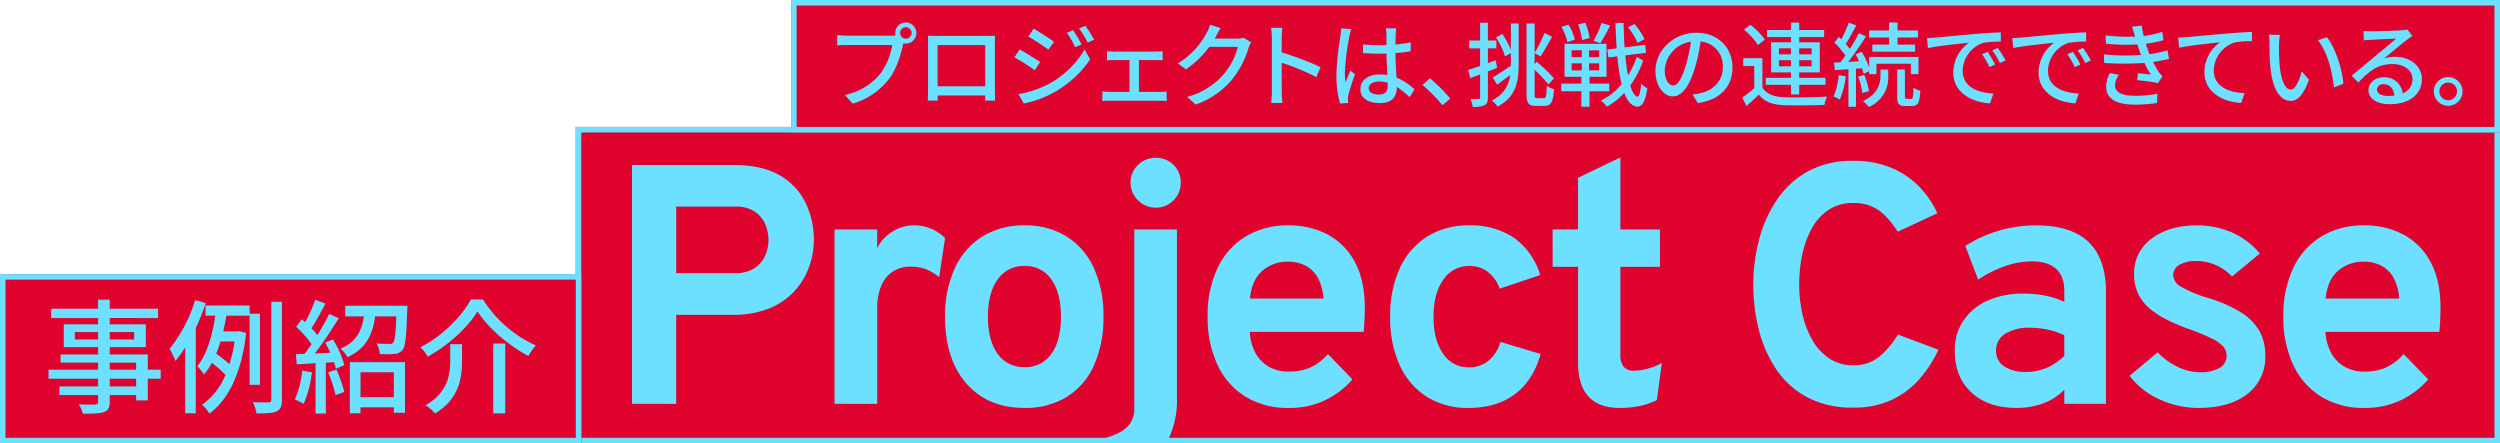 <svg xmlns="http://www.w3.org/2000/svg" width="679.5" height="120.5"><path fill="#df032e" d="M156.482 34.5H679.5v86H156.482z"/><path fill="#6ddfff" d="M157.982 36v83H678V36H157.982m-1.5-1.5H679.5v86H156.482Z"/><path fill="#6ddfff" d="M171.782 109.76V44.839h27.406q8.208 0 13.031 2.991a17.254 17.254 0 0 1 6.909 7.653 23.519 23.519 0 0 1 2.087 9.715 21.9 21.9 0 0 1-1.229 7.118 19.509 19.509 0 0 1-3.849 6.585 18.981 18.981 0 0 1-6.817 4.823 25.254 25.254 0 0 1-10.132 1.832h-15.4v24.206Zm12.01-35.521h15.952a9.388 9.388 0 0 0 5.356-1.368 7.8 7.8 0 0 0 2.9-3.455 10.763 10.763 0 0 0 .881-4.22 11.286 11.286 0 0 0-.812-4.058 7.771 7.771 0 0 0-2.806-3.547 9.289 9.289 0 0 0-5.518-1.438h-15.953Zm43.034 35.521V62.368h11.593v5.1a10.587 10.587 0 0 1 4.081-4.475 10.857 10.857 0 0 1 5.843-1.739 11.6 11.6 0 0 1 8.532 3.478l-1.619 10.62a12.561 12.561 0 0 0-3.71-2.226 11.731 11.731 0 0 0-3.988-.649 8.731 8.731 0 0 0-4.915 1.345 8.522 8.522 0 0 0-3.13 3.9 15.533 15.533 0 0 0-1.09 6.121v25.922Zm51.659 1.113q-10.016 0-15.813-6.631t-5.8-18.132a30.581 30.581 0 0 1 2.643-13.193 19.969 19.969 0 0 1 7.489-8.625 21.163 21.163 0 0 1 11.477-3.037 21.08 21.08 0 0 1 11.408 3.014 19.6 19.6 0 0 1 7.42 8.579 31.013 31.013 0 0 1 2.6 13.216 31.375 31.375 0 0 1-2.574 13.262 19.31 19.31 0 0 1-7.4 8.556 21.294 21.294 0 0 1-11.45 2.991Zm0-11.083a8.448 8.448 0 0 0 7.28-3.617q2.6-3.617 2.6-10.109t-2.62-10.132a8.445 8.445 0 0 0-7.257-3.64 8.532 8.532 0 0 0-7.327 3.663q-2.643 3.663-2.643 10.156 0 6.4 2.643 10.04a8.549 8.549 0 0 0 7.324 3.639Zm16.833 20.593q7.327-1.53 10.156-3.594a6.692 6.692 0 0 0 2.829-5.727V62.368h11.593v45.815a24.511 24.511 0 0 1-2.45 11.474Zm18.827-63.947a6.608 6.608 0 0 1-4.846-2.017 6.555 6.555 0 0 1-2.017-4.8 6.44 6.44 0 0 1 1.994-4.753 6.664 6.664 0 0 1 4.869-1.971 6.591 6.591 0 0 1 4.823 1.924 6.473 6.473 0 0 1 1.948 4.8 6.649 6.649 0 0 1-1.948 4.823 6.472 6.472 0 0 1-4.823 1.99Zm36.124 54.437a21.869 21.869 0 0 1-11.755-3.061 20.064 20.064 0 0 1-7.605-8.648 30.237 30.237 0 0 1-2.666-13.147 29.874 29.874 0 0 1 2.713-13.215 19.934 19.934 0 0 1 7.651-8.556 22.079 22.079 0 0 1 11.663-2.991 22.454 22.454 0 0 1 10.434 2.411 17.828 17.828 0 0 1 7.466 7.4q2.782 4.985 2.782 12.683 0 1.206-.07 2.945t-.255 3.5h-30.931a13.362 13.362 0 0 0 1.507 5.681 9.523 9.523 0 0 0 3.64 3.779 10.716 10.716 0 0 0 5.472 1.345 14.146 14.146 0 0 0 5.889-1.136 14.327 14.327 0 0 0 4.73-3.64l6.678 6.909a23.7 23.7 0 0 1-7.373 5.611 22.213 22.213 0 0 1-9.97 2.13Zm-10.527-29.724h19.986a13.852 13.852 0 0 0-1.391-5.356 8.254 8.254 0 0 0-3.246-3.455 9.946 9.946 0 0 0-5.055-1.206 10.227 10.227 0 0 0-6.956 2.5q-2.874 2.509-3.338 7.517Zm59.4 29.725a20.756 20.756 0 0 1-11.315-3.014 19.726 19.726 0 0 1-7.373-8.556 30.855 30.855 0 0 1-2.6-13.193 30.776 30.776 0 0 1 2.62-13.216 19.9 19.9 0 0 1 7.443-8.6 20.87 20.87 0 0 1 11.361-3.037 20.951 20.951 0 0 1 12.265 3.408 18.989 18.989 0 0 1 7.072 10.086l-10.99 3.71a9.85 9.85 0 0 0-3.246-4.568 7.972 7.972 0 0 0-4.915-1.6 8.385 8.385 0 0 0-7.165 3.71q-2.666 3.71-2.666 10.109 0 6.307 2.6 10.016a8.127 8.127 0 0 0 7 3.71 8.234 8.234 0 0 0 5.31-1.762 10.355 10.355 0 0 0 3.269-5.147l10.944 3.29q-2.087 7.28-7.072 10.967t-12.539 3.686Zm41.086 0q-5.657 0-8.486-3.107t-2.829-9.274V72.524h-6.909V62.368h6.909V48.317l11.5-5.518v19.569h10.758v10.156h-10.754v23.882a5.014 5.014 0 0 0 .9 3.292 3.538 3.538 0 0 0 2.852 1.067 16.405 16.405 0 0 0 7.512-2.133l-1.345 10.109a19.32 19.32 0 0 1-4.637 1.6 26.286 26.286 0 0 1-5.468.532Zm63.53-.093a25.808 25.808 0 0 1-12.776-2.921 23.716 23.716 0 0 1-8.393-7.767 34.165 34.165 0 0 1-4.614-10.782 50.849 50.849 0 0 1-1.438-12.01 48.5 48.5 0 0 1 1.461-11.663 35.682 35.682 0 0 1 4.684-10.9 24.543 24.543 0 0 1 8.417-8 24.836 24.836 0 0 1 12.66-3.014 25.717 25.717 0 0 1 10.712 2.064 22.86 22.86 0 0 1 7.535 5.333 25.316 25.316 0 0 1 4.568 6.84l-10.758 5.008a28.487 28.487 0 0 0-3.246-4.15 12.1 12.1 0 0 0-3.779-2.69 12.177 12.177 0 0 0-5.031-.951 11.752 11.752 0 0 0-7 2.017 14.788 14.788 0 0 0-4.544 5.31 25.974 25.974 0 0 0-2.458 7.188 40.6 40.6 0 0 0-.742 7.605 37.3 37.3 0 0 0 .835 7.837 24.942 24.942 0 0 0 2.643 7.095 15.2 15.2 0 0 0 4.591 5.124 11.446 11.446 0 0 0 6.678 1.924 10.706 10.706 0 0 0 7.025-2.342 23.359 23.359 0 0 0 5.078-6.005l10.99 4.127a33.239 33.239 0 0 1-5.24 8.069 22.681 22.681 0 0 1-7.559 5.611 24.276 24.276 0 0 1-10.296 2.045Zm44.332.093q-7.744 0-12.265-4.2t-4.519-11.382a14.293 14.293 0 0 1 2.342-8.138 15.344 15.344 0 0 1 6.539-5.426 23.327 23.327 0 0 1 9.808-1.924 30.553 30.553 0 0 1 6.005.58 20.837 20.837 0 0 1 5.078 1.646v-2.968q0-3.988-2.249-6.005t-6.608-2.017a22.015 22.015 0 0 0-7.141 1.252 33.263 33.263 0 0 0-7.42 3.71l-3.478-9.135a33.388 33.388 0 0 1 9.089-4.15 35.935 35.935 0 0 1 10.109-1.461q9.553 0 14.283 4.521t4.73 13.471v30.513h-11.316v-3.8a15.968 15.968 0 0 1-5.727 3.663 20.386 20.386 0 0 1-7.257 1.249Zm2.69-9.785a14 14 0 0 0 5.542-1.136 14.966 14.966 0 0 0 4.753-3.223v-5.611a19.627 19.627 0 0 0-4.429-1.507 22.591 22.591 0 0 0-4.846-.533 12.167 12.167 0 0 0-6.794 1.646 5.193 5.193 0 0 0-2.481 4.568 4.921 4.921 0 0 0 2.179 4.266 10.444 10.444 0 0 0 6.079 1.53Zm46.746 9.784a24.917 24.917 0 0 1-10.642-2.365 20.659 20.659 0 0 1-8.046-6.353l7.605-6.4a17.994 17.994 0 0 0 5.472 3.965 13.954 13.954 0 0 0 5.936 1.461 10.316 10.316 0 0 0 5.426-1.182 3.706 3.706 0 0 0 1.9-3.316 3.778 3.778 0 0 0-.9-2.481 9.946 9.946 0 0 0-3.177-2.226 61.686 61.686 0 0 0-6.4-2.62q-7.976-2.921-11.315-6.33a11.849 11.849 0 0 1-3.339-8.648 11.417 11.417 0 0 1 4.73-9.483q4.73-3.64 12.335-3.64a23.311 23.311 0 0 1 9.576 1.948 20.723 20.723 0 0 1 7.535 5.7l-7.559 6.26a13.276 13.276 0 0 0-9.738-4.22 8.676 8.676 0 0 0-4.544 1.043 3.166 3.166 0 0 0-1.716 2.806 3.757 3.757 0 0 0 2.017 3.061 34.671 34.671 0 0 0 7.535 3.153 37.375 37.375 0 0 1 8.88 3.9 14.448 14.448 0 0 1 5.008 5.055 13.41 13.41 0 0 1 1.6 6.631 12.586 12.586 0 0 1-4.846 10.48q-4.847 3.801-13.333 3.801Zm45.12 0a21.869 21.869 0 0 1-11.755-3.061 20.064 20.064 0 0 1-7.605-8.648 30.237 30.237 0 0 1-2.666-13.147 29.874 29.874 0 0 1 2.713-13.216 19.933 19.933 0 0 1 7.651-8.556 22.079 22.079 0 0 1 11.663-2.991 22.454 22.454 0 0 1 10.434 2.411 17.828 17.828 0 0 1 7.466 7.4q2.782 4.985 2.782 12.683 0 1.206-.07 2.945t-.255 3.5h-30.93a13.362 13.362 0 0 0 1.507 5.681 9.524 9.524 0 0 0 3.64 3.779 10.716 10.716 0 0 0 5.472 1.345 14.146 14.146 0 0 0 5.889-1.136 14.326 14.326 0 0 0 4.73-3.64l6.678 6.909a23.7 23.7 0 0 1-7.373 5.611 22.213 22.213 0 0 1-9.971 2.131Zm-10.527-29.724h19.987a13.852 13.852 0 0 0-1.391-5.356 8.254 8.254 0 0 0-3.246-3.455 9.946 9.946 0 0 0-5.055-1.206 10.227 10.227 0 0 0-6.956 2.5q-2.875 2.509-3.339 7.517Z"/><path fill="#df032e" d="M0 74.499h158v46H0z"/><path fill="#6ddfff" d="M1.5 75.999v43h155v-43H1.5m-1.5-1.5h158v46H0Z"/><g fill="#6ddfff"><path d="M43.669 102.942h-3.5v5.893h-3.164v-1.448h-7.173v1.751c0 1.717-.437 2.425-1.582 2.862-1.145.4-2.9.438-5.724.438a9.672 9.672 0 0 0-1.077-2.525c1.851.067 3.872.067 4.411.033.607-.033.809-.2.809-.775v-1.784h-10.51v-2.359h10.506v-2.088H13.196v-2.458h13.469v-1.919h-10.2V96.34h10.2v-1.987h-9.327v-6.195h9.327v-1.717h-12.76v-2.526h12.76v-2.458h3.164v2.458h13.132v2.526H29.83v1.717h9.8v6.195h-9.8v1.987h10.338v4.141h3.5Zm-17-12.694h-6.334v2.02h6.331Zm3.164 2.02h6.633v-2.02h-6.633Zm0 8.216h7.172v-1.919h-7.172Zm7.173 2.458h-7.172v2.088h7.171ZM55.929 82.368a56.326 56.326 0 0 1-2.727 6.8v23.166h-2.863V94.423a32.225 32.225 0 0 1-2.66 3.67 32.377 32.377 0 0 0-1.582-3.3 38.8 38.8 0 0 0 6.937-13.234Zm11.92 22.223V85.803h-6.3c-.269 1.381-.539 2.828-.875 4.277h3.939l.472-.1 1.818.539c-1.246 10.876-4.849 18.149-10 21.886a9.776 9.776 0 0 0-1.987-2.391 18.549 18.549 0 0 0 6.364-8.115 27.778 27.778 0 0 0-3.7-3.265 17.1 17.1 0 0 1-2.122 3.131 14.38 14.38 0 0 0-1.852-2.222c2.795-3.368 4.209-8.957 4.916-13.739h-2.66v-2.761h11.987v2.222h2.795v19.328Zm-7.913-11.785a35.355 35.355 0 0 1-1.178 3.333 37.165 37.165 0 0 1 3.6 2.829 37.778 37.778 0 0 0 1.414-6.162Zm16.7-10.775v26.6c0 1.785-.4 2.66-1.448 3.166-1.077.505-2.794.572-5.455.572a13.4 13.4 0 0 0-.976-3.064c1.919.1 3.67.067 4.208.067.573-.034.775-.2.775-.741v-26.6ZM84.79 101.191a31.176 31.176 0 0 1-2.256 8.586 13.216 13.216 0 0 0-2.391-1.178 25.442 25.442 0 0 0 1.987-7.88Zm5.724-8.924a26.1 26.1 0 0 1 3.064 6.97l-2.289 1.01a13.115 13.115 0 0 0-.539-1.818l-2.189.135v13.838h-2.796V98.728c-1.852.1-3.569.2-5.084.3l-.269-2.761 2.357-.067a69.333 69.333 0 0 0 1.919-2.659 31.7 31.7 0 0 0-4.175-4.715l1.515-2.053c.3.235.607.506.909.774a38.814 38.814 0 0 0 2.761-6.095l2.761 1.078c-1.179 2.256-2.593 4.848-3.8 6.7a24.385 24.385 0 0 1 1.616 1.852c1.212-1.986 2.357-4.041 3.2-5.758l2.592 1.178c-1.885 3.064-4.31 6.735-6.5 9.563a96.75 96.75 0 0 0 4.208-.2 41.277 41.277 0 0 0-1.381-2.728Zm.943 8.183a38.954 38.954 0 0 1 2.121 6.094l-2.39.808a36.048 36.048 0 0 0-1.987-6.161Zm19.294-17.341s-.034.808-.068 1.212c-.235 7.037-.472 9.8-1.28 10.808a3.023 3.023 0 0 1-2.256 1.077 28.423 28.423 0 0 1-3.906.033 6.936 6.936 0 0 0-.909-2.9c1.448.134 2.828.134 3.434.134.539 0 .842-.033 1.077-.337.472-.539.707-2.424.876-7.139h-5.754c-.674 4.816-2.357 8.755-7.542 11.078a8.668 8.668 0 0 0-1.852-2.323c4.411-1.852 5.758-4.983 6.331-8.755h-5.051v-2.9ZM95.093 98.428h14.984v13.771h-3.031v-1.481h-9.057v1.616h-2.9Zm2.9 9.529h9.057v-6.767h-9.057ZM116.242 96.949a11.681 11.681 0 0 0-1.953-2.593c5.892-2.963 11.247-8.351 13.67-12.963h3.336a32.845 32.845 0 0 0 14.344 12.492 18.382 18.382 0 0 0-2.02 2.862c-5.354-2.795-10.977-7.609-13.84-12.121-2.592 4.343-7.878 9.192-13.535 12.323m9.327-3.4v4.41c0 4.748-.707 10.438-7.34 14.412a11.7 11.7 0 0 0-2.559-2.223c6.061-3.535 6.7-8.25 6.7-12.257v-4.343Zm11.751 18.788h-3.266V93.38h3.266Z"/></g><path fill="#df032e" d="M215.017 0H679.5v36H215.017z"/><path fill="#6ddfff" d="M216.517 1.5v33H678v-33H216.517m-1.5-1.5H679.5v36H215.017Z"/><g fill="#6ddfff"><path d="M246.202 6.108a2.87 2.87 0 1 1 0 5.74 3.12 3.12 0 0 1-.674-.075c-.025.149-.075.324-.1.474-.574 2.545-1.722 6.488-3.743 9.157a19.41 19.41 0 0 1-9.906 6.762l-2.146-2.345a16.742 16.742 0 0 0 9.757-5.939 18.065 18.065 0 0 0 3.118-7.659h-12.275a36.43 36.43 0 0 0-2.695.1v-2.8c.7.075 1.871.175 2.695.175h12.1a8.324 8.324 0 0 0 1.073-.051 3.1 3.1 0 0 1-.075-.673 2.871 2.871 0 0 1 2.869-2.87m0 4.417a1.577 1.577 0 0 0 1.572-1.547 1.6 1.6 0 0 0-1.572-1.572 1.576 1.576 0 0 0-1.547 1.572 1.555 1.555 0 0 0 1.547 1.547M254.612 9.752h13.549c.574 0 1.472 0 2.3-.025-.05.674-.05 1.447-.05 2.146v12.251c0 .874.05 3.02.05 3.219h-2.72c.025-.125.025-.7.05-1.4h-12.929c0 .674 0 1.272.025 1.4h-2.72c.025-.225.075-2.22.075-3.219v-12.25c0-.649 0-1.523-.05-2.172 1 .051 1.8.051 2.42.051m.225 13.7h12.95v-11.2h-12.95ZM282.711 16.861l-1.447 2.221a61.927 61.927 0 0 0-5.54-3.494l1.4-2.146c1.572.848 4.417 2.595 5.589 3.419m2.52 5.864a25.477 25.477 0 0 0 9.557-9.257l1.522 2.644a28.658 28.658 0 0 1-18.041 12.027l-1.472-2.571a27.375 27.375 0 0 0 8.434-2.844m1.247-11.378-1.5 2.145c-1.273-.923-3.942-2.669-5.465-3.543l1.423-2.17c1.547.873 4.341 2.72 5.539 3.568m7.485.748-1.746.748a22.213 22.213 0 0 0-2.245-3.917l1.7-.723a36.235 36.235 0 0 1 2.3 3.893m3.419-1.3-1.746.774a24.276 24.276 0 0 0-2.358-3.838l1.722-.724a36.537 36.537 0 0 1 2.371 3.793M302.699 14.018h11.478a14.273 14.273 0 0 0 1.822-.125v2.5a22.66 22.66 0 0 0-1.822-.075h-4.616v8.658h5.764a12.4 12.4 0 0 0 1.771-.124v2.62a15.087 15.087 0 0 0-1.771-.1h-13.8a16.606 16.606 0 0 0-1.9.1v-2.62a16.64 16.64 0 0 0 1.9.124h5.464v-8.658h-4.292c-.449 0-1.3.024-1.821.075v-2.5a16 16 0 0 0 1.821.125M330.498 9.876c-.1.2-.224.424-.349.624h5.988a5.864 5.864 0 0 0 1.871-.25l2.046 1.248a8.537 8.537 0 0 0-.7 1.522 24.692 24.692 0 0 1-4.392 8.483 22.485 22.485 0 0 1-9.981 6.912l-2.32-2.072a19.992 19.992 0 0 0 10.005-6.238 18.731 18.731 0 0 0 3.793-7.361h-7.785a26.067 26.067 0 0 1-6.339 6.113l-2.2-1.647a21.183 21.183 0 0 0 7.835-8.259 11.109 11.109 0 0 0 .923-2.245l2.894.948c-.5.748-1.022 1.721-1.3 2.22M345.695 10.35a18.085 18.085 0 0 0-.224-2.795h3.069c-.075.823-.175 1.922-.175 2.795v3.893a84.545 84.545 0 0 1 10.555 3.992l-1.122 2.719a65.3 65.3 0 0 0-9.432-3.892v7.709a29.192 29.192 0 0 0 .2 3.2h-3.069a26.083 26.083 0 0 0 .2-3.2ZM366.76 9.852a65.949 65.949 0 0 0-1.223 9.881 16.243 16.243 0 0 0 .2 2.67c.349-1.023.9-2.271 1.3-3.194l1.247.973c-.674 1.9-1.522 4.442-1.8 5.715a6.437 6.437 0 0 0-.124 1.147c.025.249.05.624.075.923l-2.221.175a29.2 29.2 0 0 1-.973-7.935 76.5 76.5 0 0 1 1.1-10.455c.075-.624.174-1.422.2-2.071l2.719.25c-.15.449-.4 1.472-.5 1.922m12.6-.6c-.024.624-.05 1.7-.074 2.844a38.45 38.45 0 0 0 4.141-.574v2.42c-1.3.2-2.694.374-4.141.474.025 2.5.2 4.741.274 6.662a16.459 16.459 0 0 1 4.916 3.219l-1.347 2.1a23.63 23.63 0 0 0-3.468-2.769v.125c0 2.3-1.1 4.266-4.566 4.266-3.368 0-5.34-1.4-5.34-3.793 0-2.295 1.971-3.992 5.315-3.992a13.251 13.251 0 0 1 2.021.15c-.1-1.747-.2-3.893-.25-5.839-.7.025-1.4.05-2.1.05-1.447 0-2.819-.075-4.267-.175l-.025-2.345a40.577 40.577 0 0 0 4.317.224c.7 0 1.373-.025 2.071-.05V9.305a12.157 12.157 0 0 0-.15-1.6h2.82a16.52 16.52 0 0 0-.15 1.547m-4.591 16.444c1.846 0 2.42-.948 2.42-2.52v-.674a8.038 8.038 0 0 0-2.32-.349c-1.672 0-2.844.723-2.844 1.8 0 1.173 1.147 1.747 2.744 1.747M386.62 23.076l2.046-1.8a46.1 46.1 0 0 1 5.515 5.515l-2.121 1.8a45.538 45.538 0 0 0-5.44-5.515M406.932 18.435c-.823.324-1.7.674-2.52 1v7.036c0 1.148-.225 1.771-.9 2.121a7 7 0 0 1-3.243.449 7.414 7.414 0 0 0-.624-2.146c1 .025 1.921.025 2.2 0 .324 0 .449-.075.449-.424v-6.238l-2.67 1-.574-2.221c.9-.3 2.022-.649 3.244-1.1v-4.766h-2.944V11h2.944V6.181h2.121v4.815h2.3v2.146h-2.3v4.018l2.1-.8Zm3.718-12.052h2.121v10.829c0 4.916-.649 9.083-5.715 11.752a7.8 7.8 0 0 0-1.621-1.647 8.54 8.54 0 0 0 5.04-6.937c-1.223.923-2.47 1.872-3.543 2.646l-1.223-1.946c1.248-.724 3.094-1.971 4.941-3.22v-3.418l-1.572.9a21.466 21.466 0 0 0-2.47-5.164l1.746-.949a23.366 23.366 0 0 1 2.3 4.316Zm9.033 20.311c.549 0 .649-.724.723-3.394a5.7 5.7 0 0 0 1.971.923c-.225 3.344-.748 4.566-2.52 4.566h-2.4c-2 0-2.545-.7-2.545-3.368V6.381h2.2v7.985a34.122 34.122 0 0 0 2.67-5.415l2.071 1.072c-1.023 1.8-2.2 3.918-3.144 5.291l-1.6-.874v2.969l.574-.6a39.22 39.22 0 0 1 4.691 4.49l-1.522 1.647a39.679 39.679 0 0 0-3.743-3.992v6.488c0 1.073.1 1.248.674 1.248ZM432.035 24.798v4.217h-2.221v-4.217h-5.464v-2.071h5.464v-1.846h-4.566v-8.983h11.4v8.983h-4.616v1.846h5.364v2.071Zm-6.014-13.325a14.722 14.722 0 0 0-1.622-4.167l1.9-.6a13.317 13.317 0 0 1 1.747 4.042Zm1.148 4.067h2.77v-1.872h-2.77Zm0 3.569h2.77v-1.9h-2.77Zm2.82-8.235a19.432 19.432 0 0 0-1.048-4.242l1.946-.449a16.809 16.809 0 0 1 1.173 4.167Zm4.666 2.8h-2.744v1.871h2.744Zm0 3.543h-2.744v1.9h2.744Zm2.994-10.281a50.2 50.2 0 0 1-2.67 4.791l-1.871-.624a24.769 24.769 0 0 0 2.171-4.841Zm8.958 9.531a25.578 25.578 0 0 1-3.494 6.762c.574 1.872 1.223 3 1.971 3.044.475 0 .8-1.247.974-3.568a6.9 6.9 0 0 0 1.672 1.3c-.549 3.967-1.622 5.015-2.645 4.965-1.572-.075-2.745-1.4-3.618-3.718a18.426 18.426 0 0 1-4.716 3.743 7.505 7.505 0 0 0-1.672-1.647 16.645 16.645 0 0 0 5.664-4.466 56.157 56.157 0 0 1-1.148-7.56l-2.445.3-.274-2.171 2.545-.3c-.15-2.171-.275-4.467-.349-6.912h2.221c.05 2.321.124 4.542.275 6.638l5.564-.674.275 2.146-5.64.7a54.677 54.677 0 0 0 .724 5.44 22.647 22.647 0 0 0 2.371-5.04Zm-1.5-4.791a17.064 17.064 0 0 0-2.62-4.242l1.746-.923a17.9 17.9 0 0 1 2.745 4.118ZM461.481 28.016l-1.472-2.345a15.356 15.356 0 0 0 2.22-.35c3.194-.723 6.039-3.069 6.039-7.086a6.633 6.633 0 0 0-6.039-6.961 49.606 49.606 0 0 1-1.5 7.012c-1.5 5.09-3.568 7.909-6.038 7.909s-4.741-2.745-4.741-6.911c0-5.59 4.891-10.38 11.154-10.38 5.988 0 9.781 4.191 9.781 9.406 0 5.24-3.343 8.833-9.407 9.707m-6.712-4.791c1.123 0 2.3-1.622 3.443-5.464a39.69 39.69 0 0 0 1.373-6.438 8.34 8.34 0 0 0-7.111 7.71c0 2.869 1.223 4.192 2.3 4.192M479.024 23.8c1.073 1.722 3.044 2.5 5.814 2.62 2.82.125 8.608.05 11.777-.175a10.173 10.173 0 0 0-.748 2.271c-2.87.125-8.159.174-11.054.074-3.094-.125-5.24-.948-6.761-2.869a85.482 85.482 0 0 1-3.369 3.094l-1.148-2.3a34.332 34.332 0 0 0 3.269-2.545v-6.014h-2.995v-2.145h5.215Zm-1.2-11.577a17.819 17.819 0 0 0-3.842-4.167l1.772-1.3a18.554 18.554 0 0 1 3.942 3.992Zm8.958 10.829h-6.837v-1.9h6.837V19.68h-5.415v-8.185h5.415v-1.422h-6.487V8.152h6.487V6.131h2.245v2.021h6.787v1.921h-6.787v1.422h5.589v8.185h-5.589v1.472h7.137v1.9h-7.137v2.62h-2.245Zm-3.269-8.284h3.269v-1.622h-3.269Zm3.269 1.6h-3.269v1.647h3.269Zm2.245-1.6h3.368v-1.622h-3.368Zm3.368 1.6h-3.368v1.647h3.368ZM501.682 20.731a22.778 22.778 0 0 1-1.622 6.338 11.8 11.8 0 0 0-1.7-.823 19.109 19.109 0 0 0 1.4-5.839Zm2.77-2.071v10.36h-2.051v-10.2c-1.347.075-2.595.174-3.693.224l-.224-2.021 1.746-.1a41.7 41.7 0 0 0 1.347-1.821 23.843 23.843 0 0 0-2.969-3.518l1.173-1.547c.224.2.449.424.674.649a29.829 29.829 0 0 0 2.021-4.542l2.046.75c-.873 1.7-1.946 3.693-2.844 5.065a15.545 15.545 0 0 1 1.1 1.347 45 45 0 0 0 2.47-4.292l1.922.873c-1.4 2.221-3.194 4.866-4.816 6.937l2.944-.174a18.807 18.807 0 0 0-.948-1.873l1.647-.7a22.686 22.686 0 0 1 2.046 4.241v-2.844h13.4v4.667h-2.071v-2.82h-9.357v2.82h-1.971v-.774l-1.5.7a13.939 13.939 0 0 0-.449-1.522Zm2.245 1.672a20.558 20.558 0 0 1 1.3 4.417l-1.8.549a17.722 17.722 0 0 0-1.173-4.467Zm4.417-1.423h2.1v1.722a8.659 8.659 0 0 1-5.24 8.434 12.148 12.148 0 0 0-1.622-1.572c4.267-2.072 4.766-4.991 4.766-6.912Zm2.345-8.709h-5.439V8.279h5.439V6.108h2.3v2.171h5.539V10.2h-5.539v1.922h4.766v1.921h-11.632V12.12h4.566Zm6.014 16.669c.449 0 .549-.4.6-3.044a6.077 6.077 0 0 0 1.871.849c-.175 3.293-.7 4.142-2.246 4.142h-1.8c-1.872 0-2.246-.624-2.246-2.695v-7.236h2.1v7.236c0 .648.05.749.474.749ZM526.087 10.225c1.822-.175 6.263-.6 10.854-1 2.67-.225 5.165-.375 6.887-.424v2.52a24.047 24.047 0 0 0-4.865.349 8.273 8.273 0 0 0-5.515 7.511c0 4.541 4.241 6.063 8.358 6.238l-.9 2.67c-4.891-.249-10.006-2.869-10.006-8.359a10.008 10.008 0 0 1 4.243-8.109c-2.521.249-8.334.848-11.129 1.446l-.25-2.72a35.335 35.335 0 0 0 2.321-.124m16.194 7.311-1.547.7a23.63 23.63 0 0 0-2-3.493l1.5-.649a34.912 34.912 0 0 1 2.047 3.443m2.844-1.122-1.522.723a23.464 23.464 0 0 0-2.1-3.443l1.5-.674a36.007 36.007 0 0 1 2.121 3.394M549.27 10.225c1.822-.175 6.263-.6 10.854-1 2.67-.225 5.165-.375 6.887-.424v2.52a24.054 24.054 0 0 0-4.865.349 8.273 8.273 0 0 0-5.515 7.511c0 4.541 4.242 6.063 8.359 6.238l-.9 2.67c-4.891-.249-10.006-2.869-10.006-8.359a10.007 10.007 0 0 1 4.242-8.109c-2.52.249-8.334.848-11.129 1.446l-.25-2.72a35.297 35.297 0 0 0 2.32-.124m16.194 7.311-1.547.7a23.575 23.575 0 0 0-2-3.493l1.5-.649a34.957 34.957 0 0 1 2.046 3.443m2.844-1.122-1.522.723a23.412 23.412 0 0 0-2.1-3.443l1.5-.674a36.107 36.107 0 0 1 2.121 3.394M579.468 7.257l2.67-.3a23.154 23.154 0 0 0 .524 2.819 27.451 27.451 0 0 0 5.04-1.122l.324 2.271a34.479 34.479 0 0 1-4.791.973c.175.524.324 1.023.5 1.472.15.424.324.874.5 1.347a27.4 27.4 0 0 0 4.891-1.048l.4 2.345a40.554 40.554 0 0 1-4.317.824 23.624 23.624 0 0 0 1.547 2.719 6.477 6.477 0 0 0 1.023 1.173l-1.247 1.847a55.087 55.087 0 0 0-5.64-.774l.2-1.9c1.2.125 2.695.275 3.468.349a25.787 25.787 0 0 1-1.7-3.144 79.494 79.494 0 0 1-10.929 0l-.125-2.321a58.232 58.232 0 0 0 10.131.149c-.15-.374-.3-.749-.424-1.1-.224-.648-.4-1.223-.574-1.746a59.126 59.126 0 0 1-8.508-.2l-.15-2.271a50.761 50.761 0 0 0 8.034.324l-.075-.225c-.224-.8-.474-1.646-.774-2.47m-4.598 15.878c0 1.972 1.8 2.895 5.439 2.895a29.471 29.471 0 0 0 6.088-.549l-.124 2.521a39.478 39.478 0 0 1-5.939.449c-4.94 0-7.835-1.472-7.885-4.84a7.553 7.553 0 0 1 1.048-3.743l2.445.474a4.791 4.791 0 0 0-1.073 2.795M594.338 10.101c1.821-.174 6.263-.6 10.854-.973a178.48 178.48 0 0 1 6.887-.449v2.52a22.212 22.212 0 0 0-4.841.375 8.272 8.272 0 0 0-5.539 7.51c0 4.541 4.241 6.064 8.384 6.238l-.924 2.646c-4.891-.226-10.005-2.846-10.005-8.36a10.046 10.046 0 0 1 4.242-8.109c-2.521.274-8.334.873-11.1 1.472l-.275-2.745a32.626 32.626 0 0 0 2.321-.125M619.44 12.172a55.993 55.993 0 0 0 .175 5.615c.375 3.918 1.4 6.562 3.069 6.562 1.247 0 2.345-2.72 2.919-4.99l1.971 2.321c-1.572 4.267-3.119 5.739-4.94 5.739-2.521 0-4.841-2.4-5.515-8.958-.249-2.2-.275-5.19-.275-6.687a12.771 12.771 0 0 0-.2-2.345l3.044.05a20.506 20.506 0 0 0-.25 2.7m17.492 10.58-2.57 1c-.424-4.292-1.846-9.831-4.366-12.825l2.47-.823c2.3 2.9 4.142 8.608 4.466 12.651M644.395 8.503c1.3 0 6.986-.15 8.334-.274a7.457 7.457 0 0 0 1.6-.225l1.373 1.8a19.5 19.5 0 0 0-1.572 1.073c-1.272.948-4.341 3.543-6.113 4.99a10.332 10.332 0 0 1 2.995-.424c4.167 0 7.26 2.57 7.26 6.063 0 3.967-3.169 6.813-8.783 6.813-3.443 0-5.739-1.522-5.739-3.793 0-1.846 1.647-3.519 4.118-3.519a4.924 4.924 0 0 1 5.19 4.367 4.053 4.053 0 0 0 2.645-3.917c0-2.346-2.3-4.042-5.415-4.042-3.993 0-6.338 1.872-9.282 5.015l-1.822-1.846c1.946-1.6 5.066-4.217 6.538-5.44 1.4-1.147 4.292-3.543 5.539-4.64-1.322.05-5.639.249-6.936.324-.624.025-1.273.074-1.847.149l-.075-2.57a18.171 18.171 0 0 0 2 .1m4.641 17.566a13.33 13.33 0 0 0 1.772-.1c-.2-1.822-1.3-3.094-2.944-3.094a1.659 1.659 0 0 0-1.822 1.422c0 1.1 1.223 1.772 2.995 1.772M669.32 24.845a3.905 3.905 0 0 1-7.81 0 3.905 3.905 0 1 1 7.81 0m-1.5 0a2.4 2.4 0 1 0-2.4 2.4 2.4 2.4 0 0 0 2.4-2.4"/></g></svg>